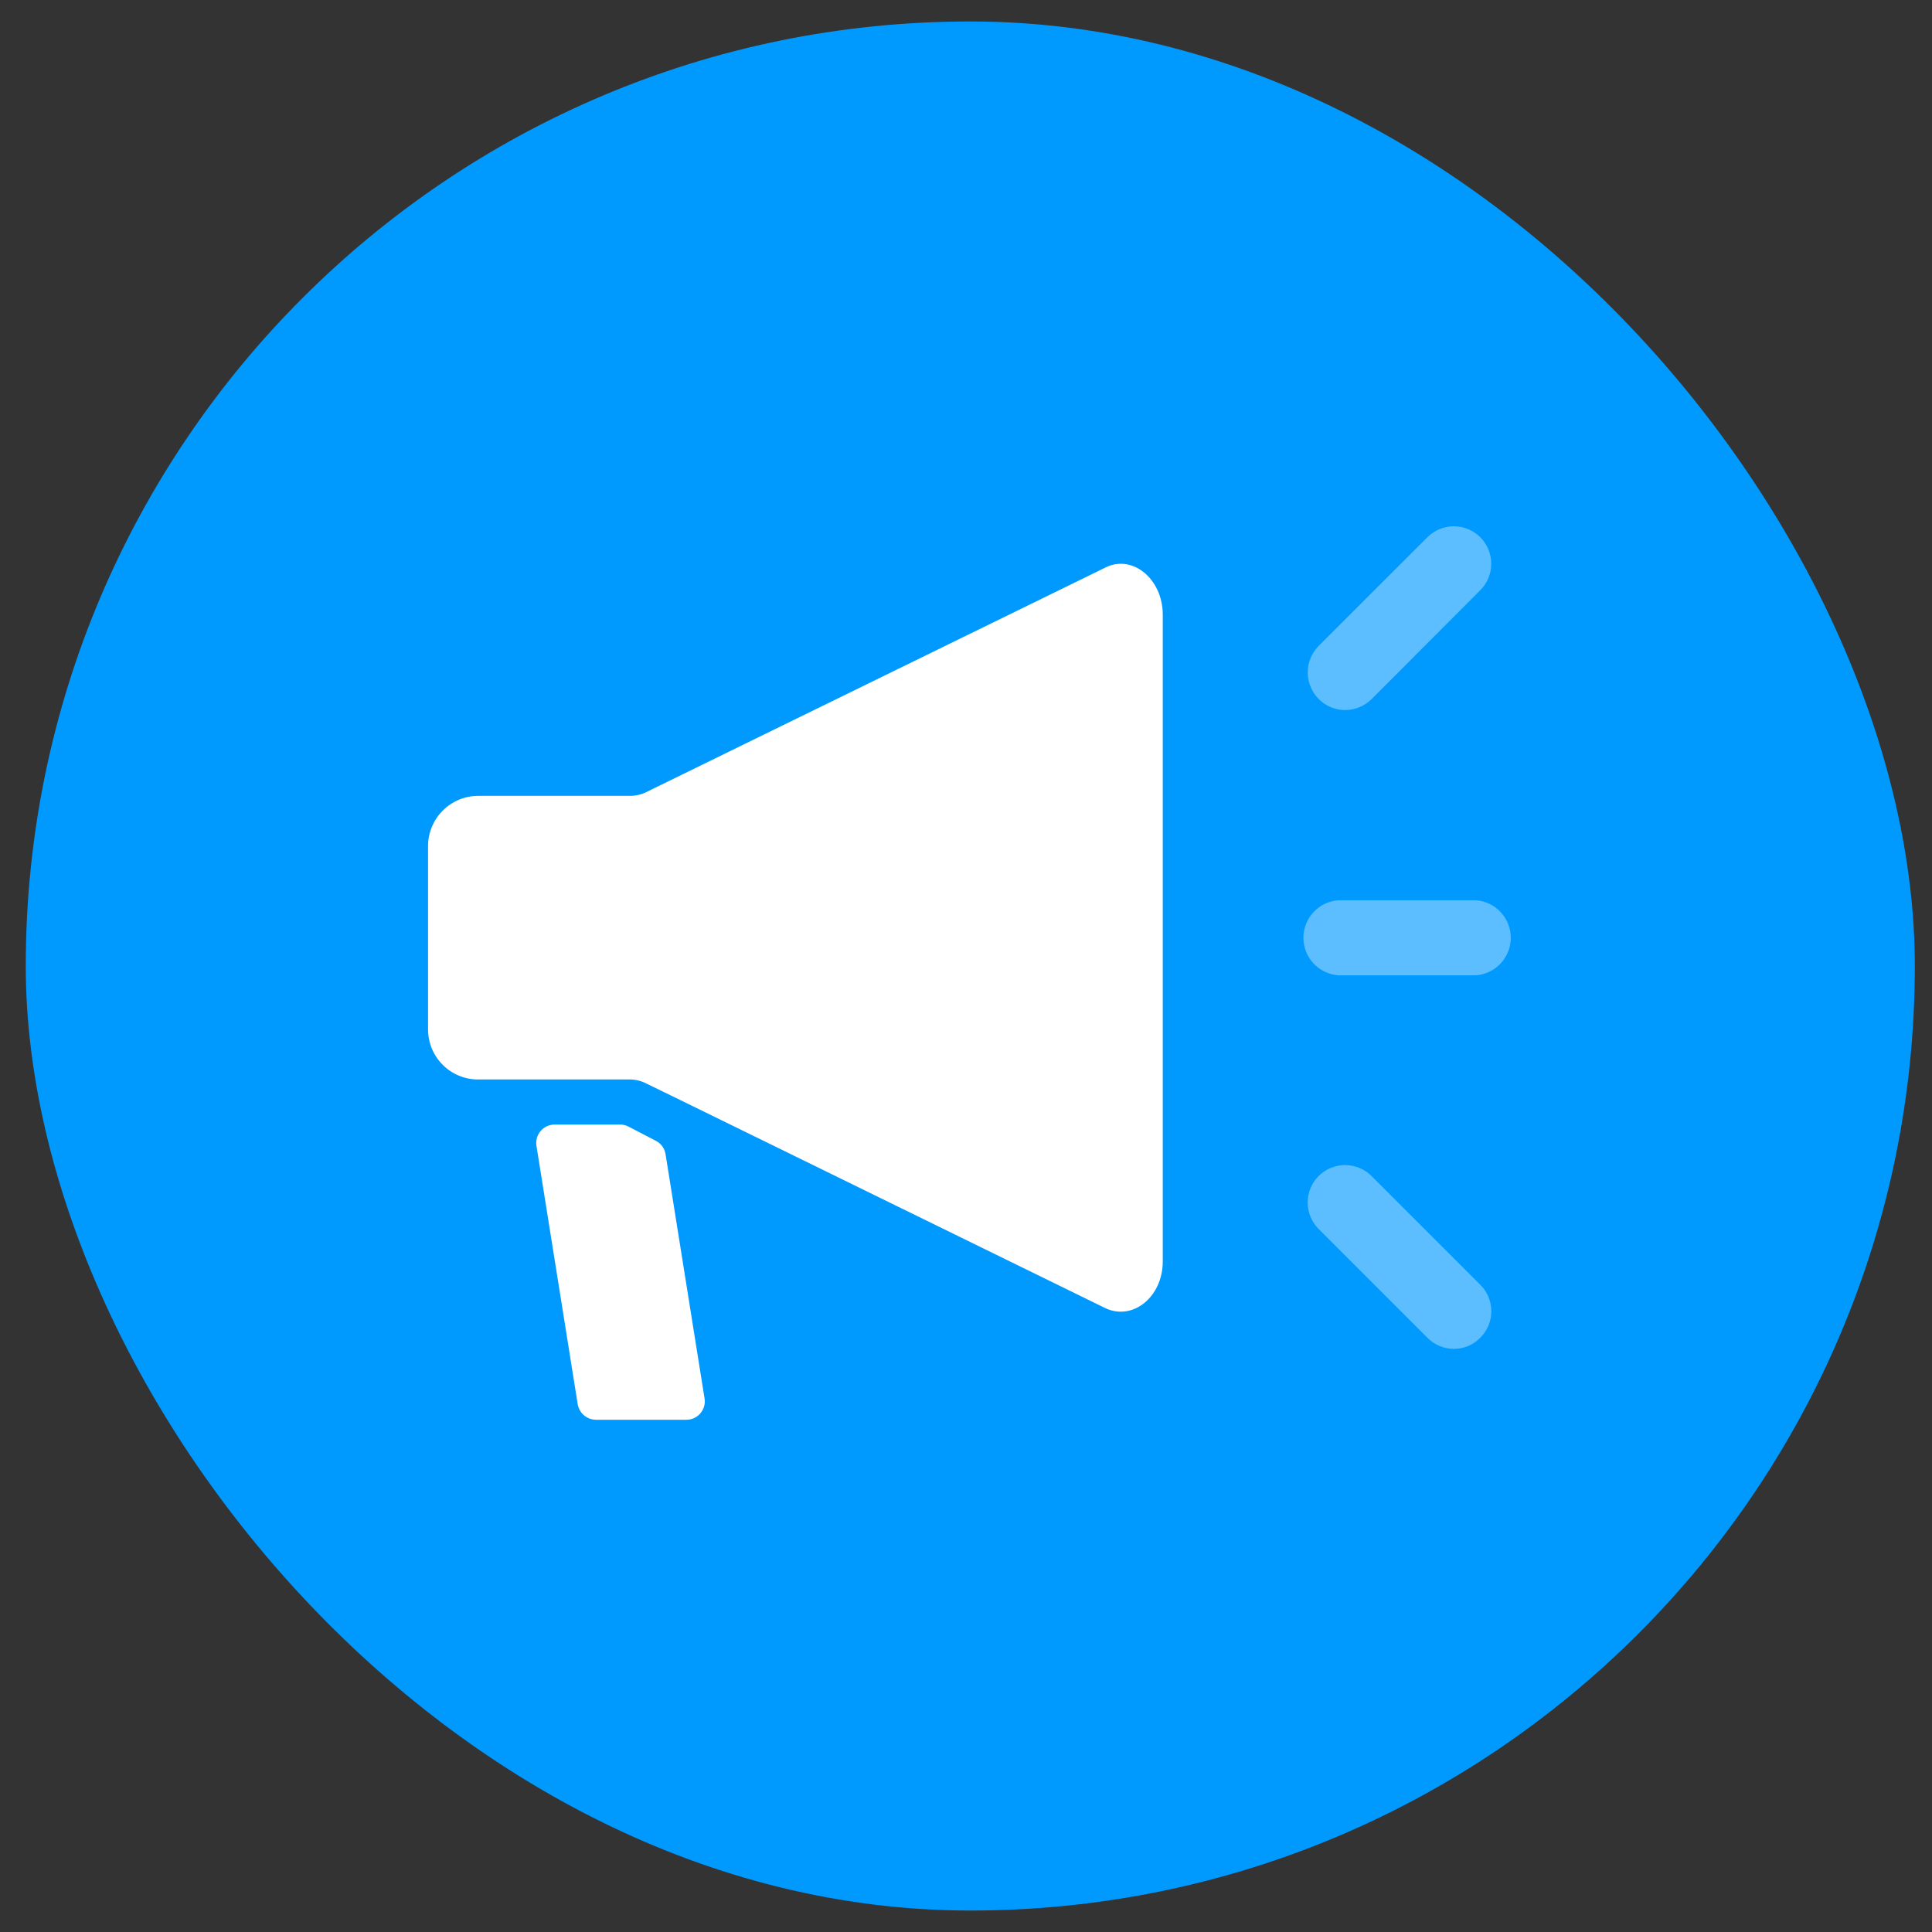 <svg width="45" height="45" viewBox="0 0 45 45" fill="none" xmlns="http://www.w3.org/2000/svg">
<rect x="0" y="0" width="45" height="45" fill="#333333" stroke="none"/>
<rect x="0.6" y="0.5" width="44" height="44" rx="22" fill="#009AFF"/>
<path d="M25.744 13.221L15.05 18.451C14.935 18.508 14.808 18.537 14.679 18.537H11.14C10.83 18.537 10.532 18.66 10.313 18.88C10.094 19.099 9.97 19.397 9.97 19.707V23.973C9.97 24.127 9.999 24.28 10.058 24.422C10.117 24.564 10.203 24.693 10.312 24.802C10.42 24.911 10.55 24.997 10.692 25.056C10.834 25.114 10.986 25.144 11.14 25.143H14.67C14.798 25.143 14.925 25.173 15.04 25.23L15.83 25.615L25.735 30.464C26.375 30.777 27.083 30.214 27.083 29.381V14.3C27.073 13.472 26.366 12.903 25.744 13.221Z" fill="white"/>
<path d="M15.502 26.882C15.491 26.815 15.465 26.752 15.425 26.697C15.384 26.643 15.332 26.599 15.271 26.569L14.64 26.241C14.58 26.209 14.512 26.192 14.443 26.193H12.922C12.861 26.193 12.8 26.205 12.744 26.23C12.689 26.255 12.639 26.291 12.598 26.337C12.558 26.382 12.527 26.436 12.509 26.494C12.491 26.553 12.486 26.614 12.493 26.675L13.456 32.708C13.473 32.809 13.526 32.901 13.604 32.967C13.683 33.033 13.782 33.069 13.885 33.069H15.989C16.049 33.069 16.109 33.056 16.165 33.031C16.22 33.006 16.269 32.969 16.309 32.924C16.349 32.878 16.379 32.825 16.397 32.767C16.415 32.709 16.42 32.648 16.413 32.588L15.502 26.882Z" fill="white"/>
<g opacity="0.6">
<path opacity="0.6" d="M31.33 16.539C31.157 16.538 30.989 16.486 30.846 16.389C30.703 16.293 30.592 16.156 30.526 15.997C30.46 15.838 30.443 15.663 30.476 15.493C30.51 15.324 30.592 15.169 30.713 15.046L33.246 12.514C33.41 12.35 33.631 12.258 33.862 12.258C34.093 12.258 34.315 12.35 34.479 12.514C34.642 12.677 34.734 12.899 34.734 13.13C34.734 13.361 34.642 13.583 34.479 13.746L31.946 16.284C31.782 16.447 31.561 16.538 31.33 16.539Z" fill="white"/>
</g>
<g opacity="0.6">
<path opacity="0.6" d="M33.862 31.418C33.748 31.417 33.634 31.394 33.528 31.35C33.422 31.305 33.326 31.24 33.246 31.157L30.713 28.625C30.55 28.461 30.458 28.24 30.458 28.009C30.458 27.777 30.55 27.556 30.713 27.392C30.877 27.229 31.099 27.137 31.33 27.137C31.561 27.137 31.782 27.229 31.946 27.392L34.479 29.925C34.56 30.005 34.625 30.101 34.669 30.207C34.713 30.313 34.736 30.427 34.736 30.541C34.736 30.656 34.713 30.769 34.669 30.875C34.625 30.981 34.56 31.077 34.479 31.157C34.399 31.24 34.303 31.306 34.197 31.351C34.091 31.395 33.977 31.418 33.862 31.418Z" fill="white"/>
</g>
<g opacity="0.6">
<path opacity="0.6" d="M34.378 22.717H31.171C30.95 22.7 30.744 22.601 30.593 22.439C30.443 22.277 30.359 22.064 30.359 21.843C30.359 21.622 30.443 21.409 30.593 21.247C30.744 21.084 30.95 20.985 31.171 20.969H34.378C34.598 20.985 34.804 21.084 34.955 21.247C35.105 21.409 35.189 21.622 35.189 21.843C35.189 22.064 35.105 22.277 34.955 22.439C34.804 22.601 34.598 22.7 34.378 22.717Z" fill="white"/>
</g>
</svg>
